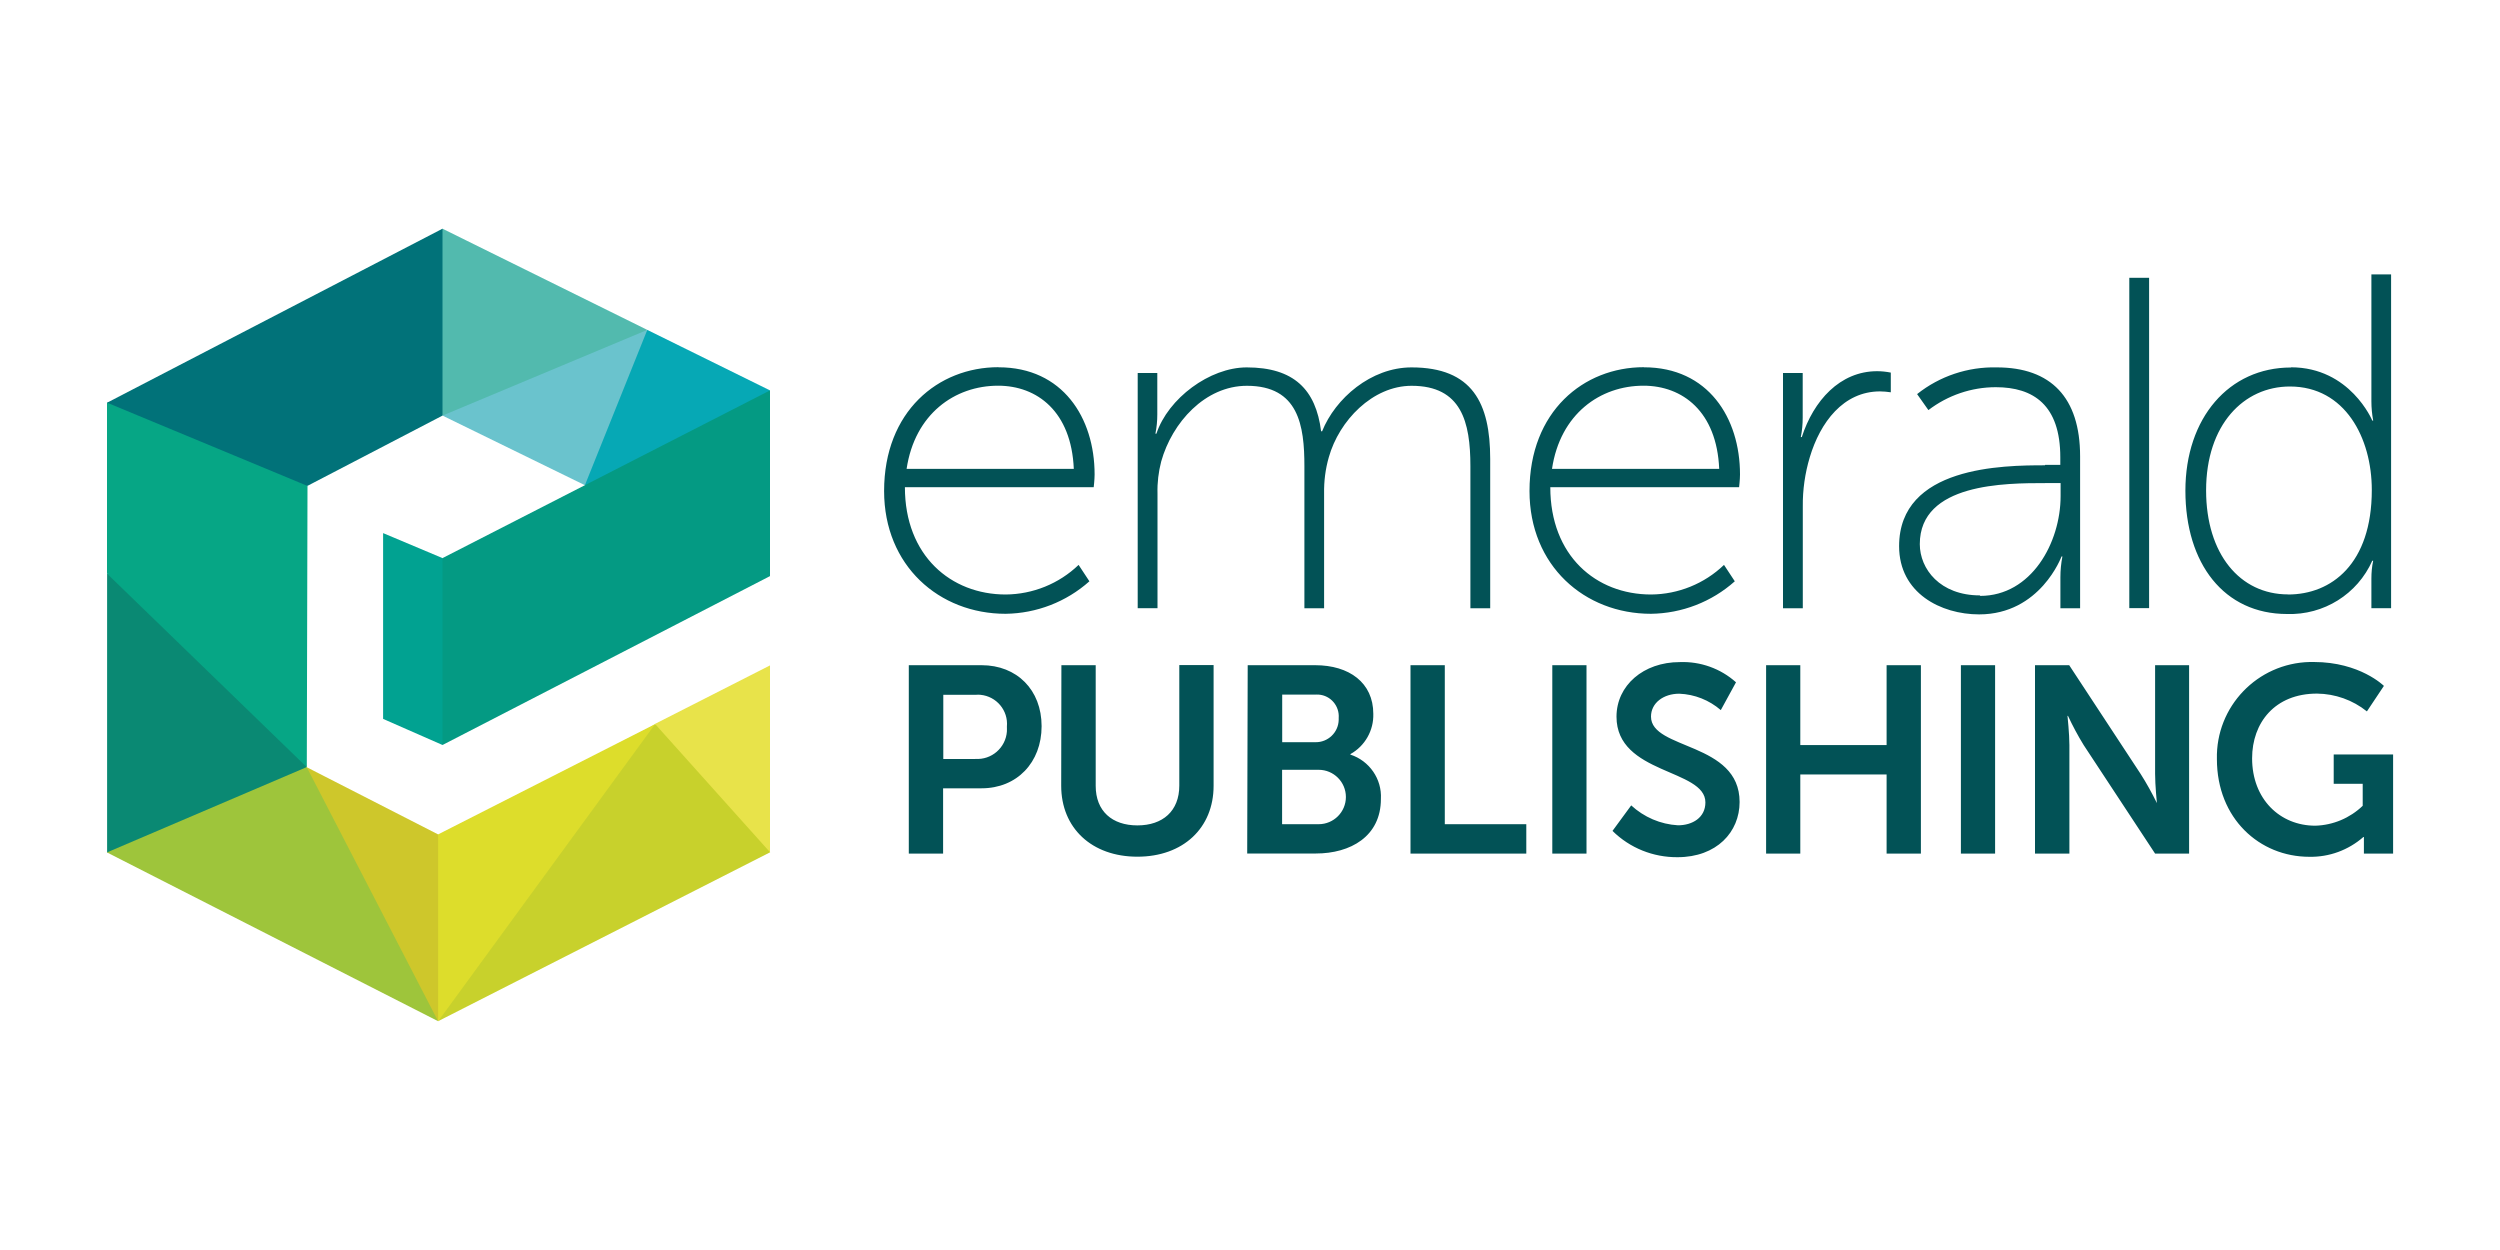 <?xml version="1.0" encoding="UTF-8"?>
<svg id="Layer_1" data-name="Layer 1" xmlns="http://www.w3.org/2000/svg" viewBox="0 0 250 125">
  <defs>
    <style>
      .cls-1 {
        fill: none;
      }

      .cls-2 {
        fill: #01a291;
      }

      .cls-3 {
        fill: #06a685;
      }

      .cls-4 {
        fill: #06a8b5;
      }

      .cls-5 {
        fill: #dddd2b;
      }

      .cls-6 {
        fill: #6ac3cd;
      }

      .cls-7 {
        fill: #049a83;
      }

      .cls-8 {
        fill: #52baae;
      }

      .cls-9 {
        fill: #c8d12c;
      }

      .cls-10 {
        fill: #025256;
      }

      .cls-11 {
        fill: #e8e34a;
      }

      .cls-12 {
        fill: #cec72b;
      }

      .cls-13 {
        fill: #0a8973;
      }

      .cls-14 {
        fill: #017279;
      }

      .cls-15 {
        fill: #9ec53b;
      }
    </style>
  </defs>
  <path class="cls-2" d="M38.31,71.89l5.94,2.61.98-1.57.44-16.58-1.42-.54-5.94-2.5v18.57h0Z"/>
  <path class="cls-13" d="M10.71,85.25l1.57.11,17.67-7.24.72-1.4-.53-1.55-17.62-17.67-1.81-.13v27.88h0Z"/>
  <path class="cls-12" d="M43.81,102.12l.62-1.57.1-16.62-.72-.49-13.14-6.72-.57.93,12.53,23.33,1.19,1.14h0Z"/>
  <path class="cls-15" d="M10.71,85.25l33.1,16.87-13.14-25.41-19.97,8.53h0Z"/>
  <path class="cls-9" d="M43.81,102.12l33.2-16.89-.03-.18-11.03-12.49-.44-.15-.42.27-21.15,29.11-.13.34h0Z"/>
  <path class="cls-4" d="M77,39.04l-12.27-6.05-1.68,1.64-5,12.15.44,1.74,1.79-.08,15.96-7.76.76-1.64h0Z"/>
  <path class="cls-7" d="M77,57.61l-32.75,16.89v-18.69l32.75-16.77v18.56h0Z"/>
  <path class="cls-3" d="M10.71,57.37l1.4.03,17.43-7.12,1.2-1.69-1.22-2-16.15-7-2.67.68v17.1h0Z"/>
  <path class="cls-11" d="M77,85.23v-18.69l-11.5,5.85,11.5,12.83Z"/>
  <path class="cls-5" d="M43.81,83.44v18.69l21.7-29.72-21.7,11.03h0Z"/>
  <path class="cls-8" d="M44.25,41.56l2.27.18,16.76-7.29,1.45-1.46-20.48-10.12-1.11,1.19-.09,16,1.2,1.49h0Z"/>
  <path class="cls-6" d="M58.49,48.52l6.24-15.53-20.48,8.57,14.24,6.96h0Z"/>
  <rect class="cls-1" x="10.71" y="22.87" width="228.61" height="79.25"/>
  <path class="cls-10" d="M90.88,66.52h7.28c3.53,0,6,2.47,6,6.1s-2.47,6.21-6,6.21h-3.85v6.53h-3.43v-18.84ZM97.52,75.89c1.63.12,3.05-1.11,3.17-2.74.01-.16,0-.33,0-.49.15-1.61-1.04-3.03-2.65-3.18-.15-.01-.3-.02-.45,0h-3.26v6.42h3.2ZM106.14,66.52h3.43v12.07c0,2.52,1.64,3.95,4.17,3.95s4.19-1.43,4.19-3.98v-12.05h3.43v12.07c0,4.22-3.05,7.09-7.62,7.09s-7.62-2.87-7.62-7.09l.02-12.07h0ZM124.78,66.52h6.74c3.4,0,5.81,1.75,5.81,4.86.05,1.66-.83,3.22-2.29,4.03v.05c1.9.62,3.16,2.44,3.05,4.43,0,3.76-3.05,5.46-6.51,5.46h-6.86l.05-18.83h0ZM131.53,74.22c1.26.03,2.31-.97,2.34-2.23,0-.06,0-.12,0-.19.09-1.2-.8-2.25-2-2.34-.13-.01-.26,0-.39,0h-3.26v4.76h3.32,0ZM131.87,82.42c1.5,0,2.72-1.22,2.72-2.72s-1.22-2.72-2.72-2.72h-3.66v5.44h3.66ZM141.06,66.52h3.42v15.9h8.15v2.94h-11.58v-18.84h0ZM155.23,66.52h3.42v18.84h-3.42v-18.84ZM163.11,80.53c1.29,1.19,2.94,1.9,4.69,2,1.43,0,2.74-.76,2.74-2.29,0-3.37-8.89-2.78-8.89-8.57,0-3.13,2.7-5.46,6.32-5.46,2.07-.08,4.09.64,5.63,2.02l-1.52,2.78c-1.16-1-2.62-1.58-4.15-1.64-1.59,0-2.83.93-2.83,2.29,0,3.34,8.86,2.52,8.86,8.54,0,3-2.29,5.52-6.21,5.52-2.43.02-4.77-.92-6.5-2.63l1.87-2.55h0ZM176.61,66.52h3.42v7.99h8.63v-7.99h3.43v18.84h-3.43v-7.91h-8.63v7.91h-3.42v-18.84ZM196.09,66.52h3.42v18.84h-3.42v-18.84ZM203.5,66.52h3.42l7.14,10.87c.6.94,1.14,1.92,1.63,2.92,0,0-.18-1.8-.18-2.92v-10.87h3.4v18.84h-3.4l-7.14-10.85c-.58-.94-1.1-1.92-1.57-2.92h-.05s.19,1.81.19,2.92v10.85h-3.44v-18.84ZM231.38,66.2c4.62,0,7.01,2.39,7.01,2.39l-1.7,2.55c-1.42-1.14-3.17-1.76-4.99-1.78-4.22,0-6.49,2.92-6.49,6.47,0,4.09,2.79,6.74,6.32,6.74,1.77-.05,3.46-.76,4.74-1.99v-2.2h-2.9v-2.93h5.94v9.91h-2.92v-1.66h-.05c-1.5,1.31-3.42,2.02-5.41,1.98-4.96,0-9.24-3.81-9.24-9.77-.12-5.25,4.04-9.59,9.29-9.71.14,0,.28,0,.42,0M99.86,36.73c6.4,0,9.6,5.04,9.6,10.72,0,.52-.09,1.27-.09,1.27h-18.88c0,6.86,4.61,10.73,10.08,10.73,2.72-.02,5.33-1.08,7.29-2.96l1.08,1.64c-2.31,2.06-5.29,3.21-8.38,3.25-6.64,0-12.15-4.8-12.15-12.28,0-7.96,5.41-12.38,11.43-12.38M107.38,46.89c-.24-5.74-3.67-8.32-7.57-8.32-4.33,0-8.33,2.82-9.15,8.32h16.72ZM113.75,37.3h1.98v4.14c0,.65-.06,1.29-.19,1.93h.1c1.17-3.53,5.33-6.63,9.03-6.63,4.71,0,6.92,2.21,7.44,6.39h.1c1.32-3.29,4.89-6.39,8.94-6.39,6.1,0,7.87,3.58,7.87,9.15v14.94h-1.98v-14.21c0-4.42-.89-8.04-5.88-8.04-3.9,0-7.25,3.48-8.28,7.15-.34,1.18-.49,2.4-.47,3.62v11.48h-1.97v-14.21c0-4.05-.57-8.04-5.75-8.04-4.18,0-7.48,3.67-8.57,7.57-.27,1.04-.4,2.12-.37,3.19v11.48h-1.98v-23.52h0ZM164.4,36.73c6.4,0,9.6,5.04,9.6,10.72,0,.52-.09,1.27-.09,1.27h-18.88c0,6.86,4.57,10.73,10.08,10.73,2.72-.02,5.33-1.08,7.29-2.96l1.08,1.64c-2.31,2.06-5.29,3.21-8.38,3.25-6.64,0-12.15-4.8-12.15-12.28,0-7.96,5.41-12.38,11.43-12.38M171.92,46.89c-.24-5.74-3.67-8.32-7.57-8.32-4.33,0-8.33,2.82-9.15,8.32h16.72ZM178.29,37.3h1.98v4.47c0,.65-.06,1.3-.19,1.94h.1c1.17-3.63,3.81-6.59,7.53-6.59.46,0,.92.05,1.37.14v1.97c-.36-.06-.72-.08-1.08-.09-3.67,0-5.98,3.1-7.02,6.58-.48,1.6-.72,3.27-.7,4.94v10.17h-1.98v-23.52h0ZM204.51,46.49h1.52v-.76c0-5.22-2.68-7.01-6.45-7.01-2.44,0-4.8.81-6.74,2.29l-1.13-1.6c2.26-1.8,5.08-2.74,7.97-2.67,5.41,0,8.33,3.01,8.33,8.89v15.2h-1.97v-3.11c0-.7.07-1.39.2-2.07h-.09s-2.12,5.79-8.24,5.79c-3.81,0-8-2.12-8-6.82,0-8,10.4-8.09,14.59-8.09M198.01,59.59c5.14,0,8.05-5.33,8.05-9.98v-1.3h-1.52c-4,0-12.56,0-12.56,6.1,0,2.49,2.02,5.13,6.02,5.13M212.93,60.81V27.78h1.98v33.03M229.09,36.73c5.93,0,8.14,5.33,8.14,5.33h.09c-.12-.64-.18-1.28-.18-1.93v-12.69h1.97v33.38h-1.97v-2.96c0-.6.05-1.2.18-1.79h-.09c-1.49,3.35-4.86,5.45-8.52,5.33-6.31,0-10.17-5.04-10.17-12.33s4.37-12.32,10.55-12.32M228.8,59.45c4.34,0,8.38-3.05,8.38-10.45,0-5.22-2.68-10.35-8.19-10.35-4.61,0-8.38,3.81-8.38,10.39,0,6.36,3.39,10.4,8.19,10.4"/>
  <path class="cls-3" d="M10.71,57.37l19.97,19.35.07-28.13-20.03,8.78h0Z"/>
  <path class="cls-14" d="M44.25,22.87L10.71,40.27l20.03,8.32,13.51-7.03v-18.69Z"/>
</svg>